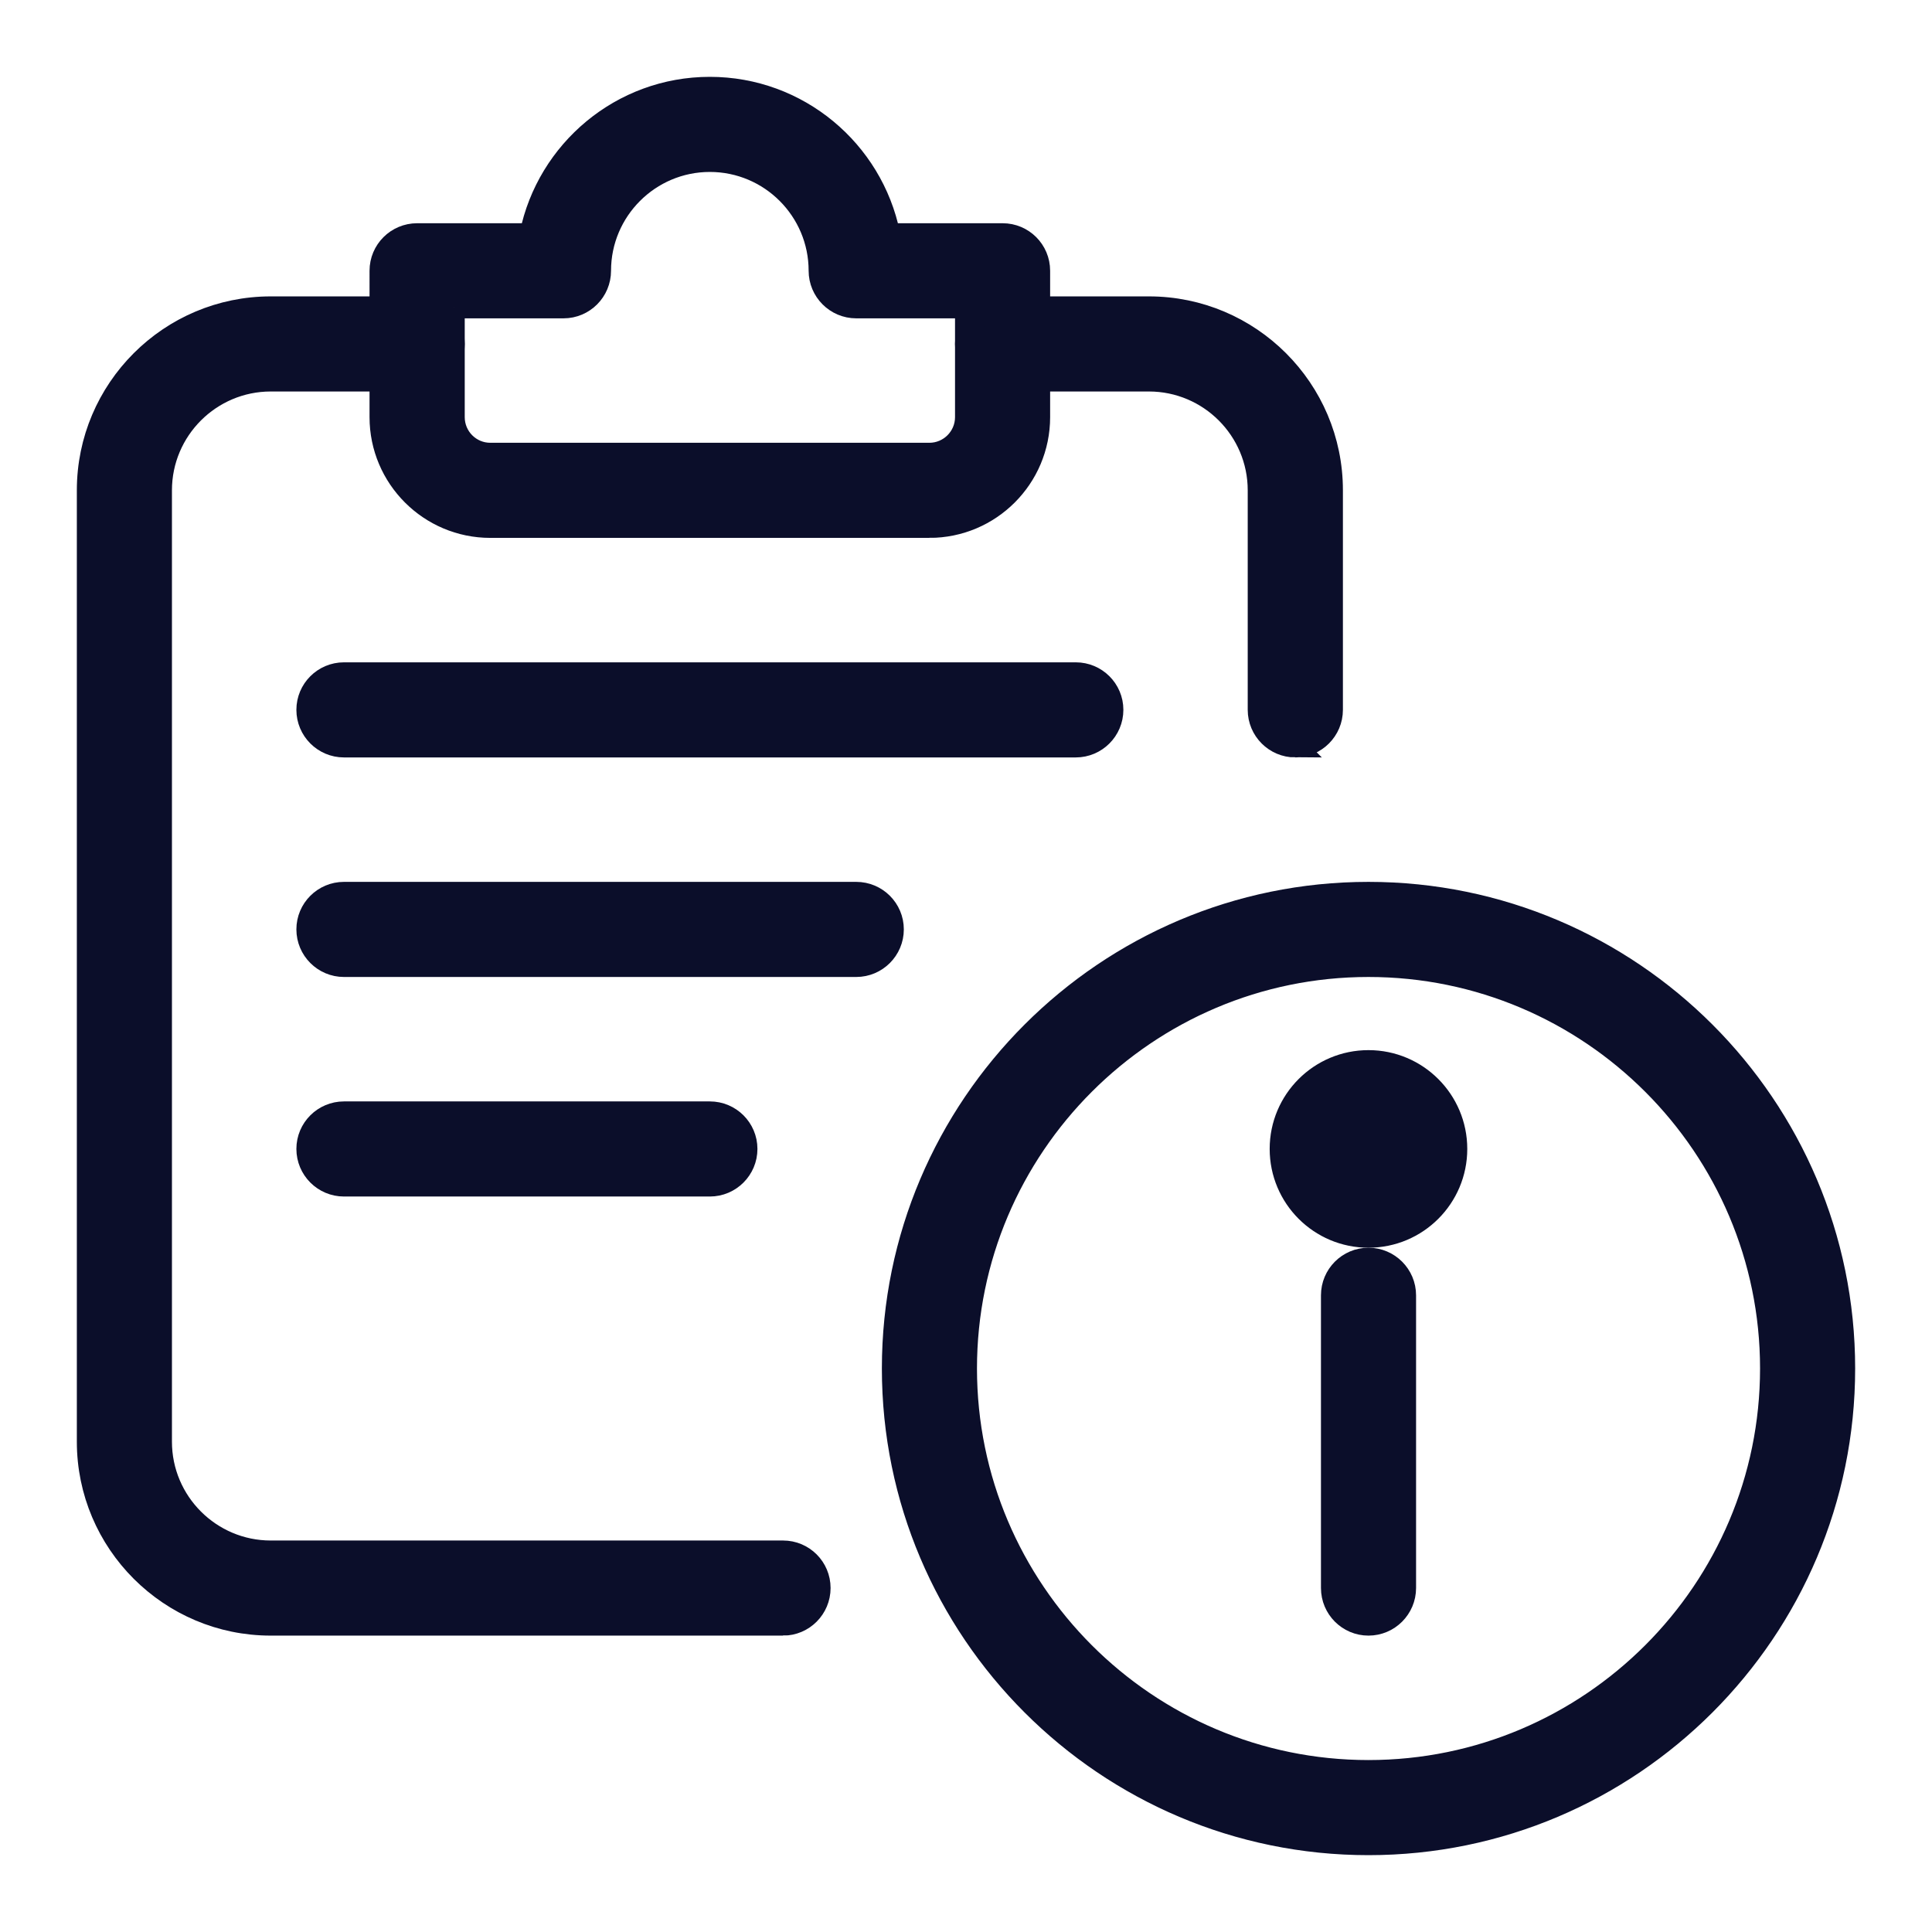 <svg xmlns="http://www.w3.org/2000/svg" width="22" height="22" viewBox="0 0 22 22">
    <g fill="none" fill-rule="evenodd">
        <g fill="#0B0E2A" fill-rule="nonzero" stroke="#0B0E2A" stroke-width=".25">
            <g>
                <g>
                    <g transform="translate(-1219 -459) translate(1205 345) translate(0 50) translate(15 65)">
                        <path d="M14.583 20c-2.986 0-5.416-2.43-5.416-5.417 0-2.986 2.43-5.416 5.416-5.416 2.987 0 5.417 2.43 5.417 5.416C20 17.57 17.57 20 14.583 20zm0-10C12.056 10 10 12.057 10 14.583c0 2.527 2.056 4.584 4.583 4.584 2.528 0 4.584-2.057 4.584-4.584 0-2.526-2.056-4.583-4.584-4.583z"/>
                        <path d="M14.583 17.5c-.23 0-.416-.187-.416-.417V13.75c0-.23.186-.417.416-.417.23 0 .417.187.417.417v3.333c0 .23-.187.417-.417.417z"/>
                        <circle cx="14.583" cy="12.083" r="1"/>
                        <path d="M7.917 17.5H2.083C.935 17.5 0 16.566 0 15.417V4.583C0 3.434.935 2.5 2.083 2.5H3.75c.23 0 .417.187.417.417 0 .23-.187.416-.417.416H2.083c-.689 0-1.25.561-1.25 1.25v10.834c0 .689.561 1.25 1.25 1.25h5.834c.23 0 .416.186.416.416 0 .23-.186.417-.416.417z"/>
                        <path d="M9.583 5h-5c-.689 0-1.25-.56-1.25-1.25V2.083c0-.23.187-.416.417-.416h1.292C5.236.717 6.077 0 7.083 0 8.09 0 8.931.717 9.125 1.667h1.292c.23 0 .416.186.416.416V3.75c0 .69-.56 1.25-1.25 1.25zM4.167 2.5v1.25c0 .23.186.417.416.417h5c.23 0 .417-.188.417-.417V2.5H8.75c-.23 0-.417-.187-.417-.417 0-.689-.56-1.25-1.25-1.25-.689 0-1.25.561-1.25 1.25 0 .23-.186.417-.416.417h-1.25zM11.25 7.5H2.917c-.23 0-.417-.187-.417-.417 0-.23.187-.416.417-.416h8.333c.23 0 .417.186.417.416 0 .23-.187.417-.417.417zM8.75 10H2.917c-.23 0-.417-.187-.417-.417 0-.23.187-.416.417-.416H8.75c.23 0 .417.186.417.416 0 .23-.187.417-.417.417zM7.083 12.5H2.917c-.23 0-.417-.187-.417-.417 0-.23.187-.416.417-.416h4.166c.23 0 .417.186.417.416 0 .23-.187.417-.417.417z"/>
                        <path d="M13.75 7.5c-.23 0-.417-.187-.417-.417v-2.5c0-.689-.56-1.25-1.25-1.25h-1.666c-.23 0-.417-.186-.417-.416 0-.23.187-.417.417-.417h1.666c1.149 0 2.084.934 2.084 2.083v2.5c0 .23-.187.417-.417.417z"/>
                    </g>
                </g>
            </g>
        </g>
    </g>
</svg>
